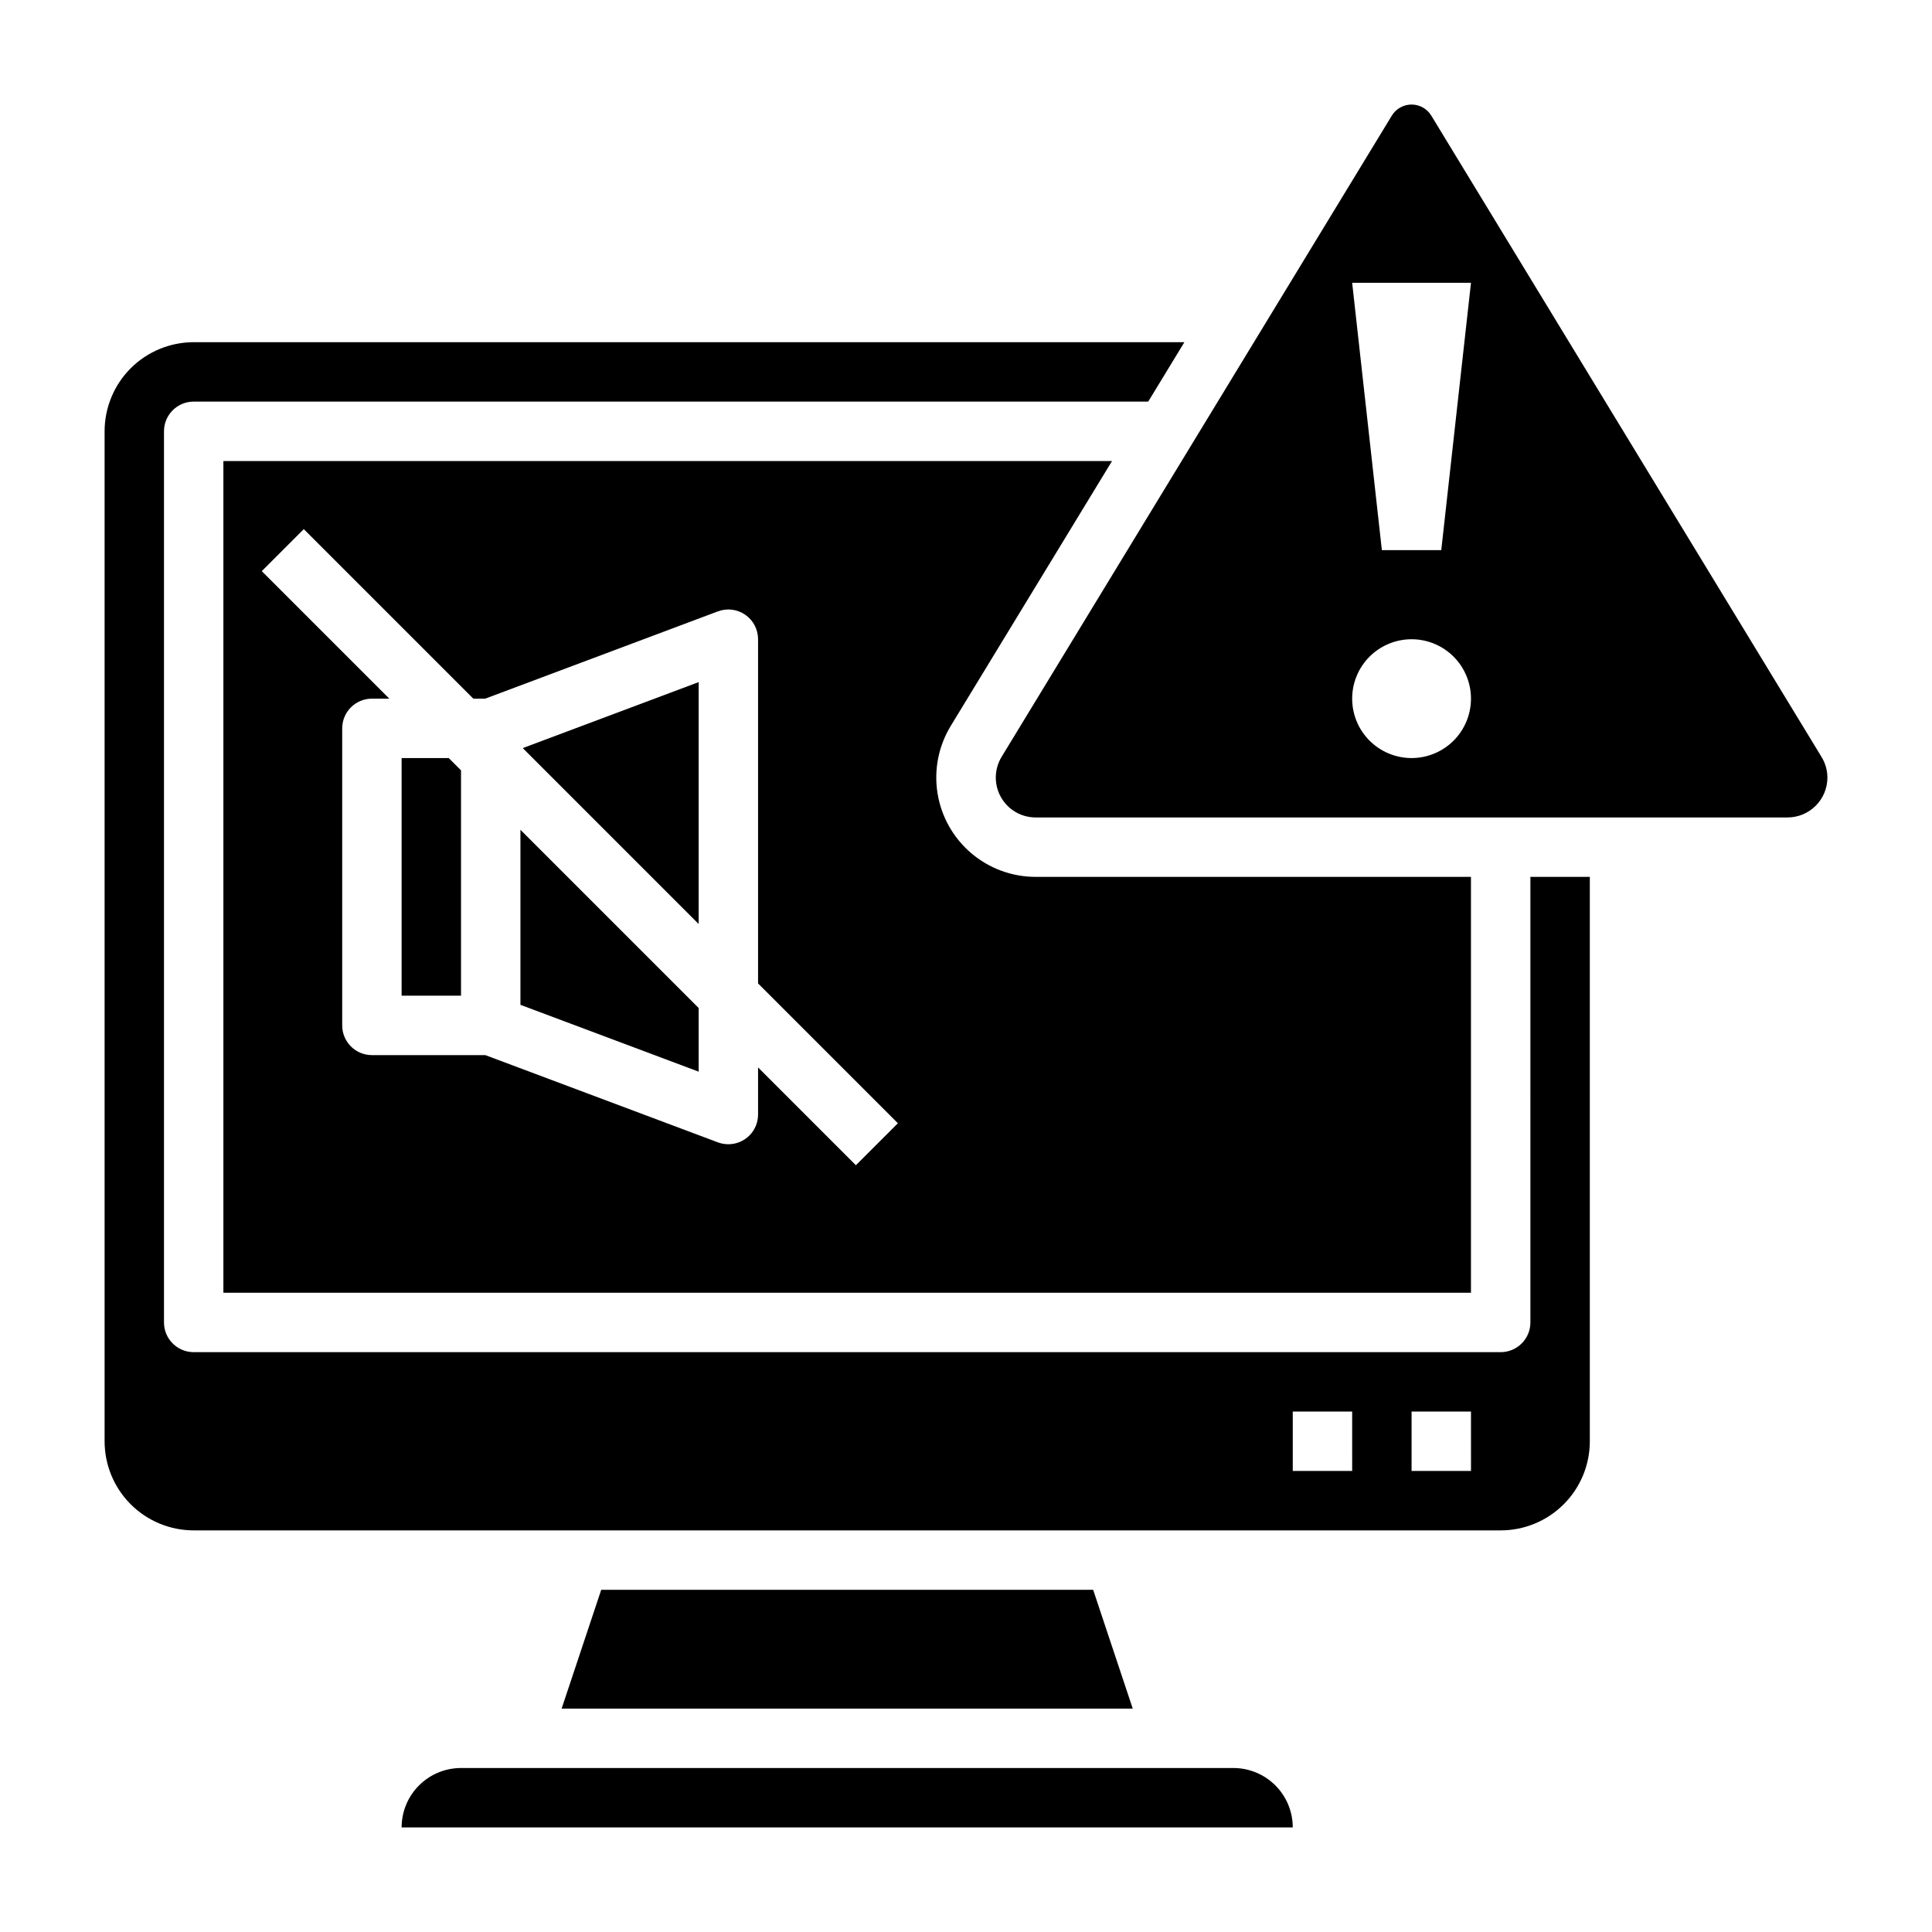 <?xml version="1.0" encoding="UTF-8"?>
<!-- Uploaded to: SVG Repo, www.svgrepo.com, Generator: SVG Repo Mixer Tools -->
<svg fill="#000000" width="800px" height="800px" version="1.1" viewBox="144 144 512 512" xmlns="http://www.w3.org/2000/svg">
 <g>
  <path d="m281.92 410.29 47.23 17.711v-16.871l-47.23-47.23z"/>
  <path d="m329.15 388.87v-64.102l-46.617 17.484z"/>
  <path d="m549.57 494.46c0 2.09-0.828 4.094-2.305 5.566-1.477 1.477-3.481 2.309-5.566 2.309h-346.37c-4.348 0-7.871-3.527-7.871-7.875v-236.16c0-4.348 3.523-7.871 7.871-7.871h252.96l9.582-15.742h-262.54c-6.262 0-12.27 2.488-16.699 6.914-4.426 4.43-6.914 10.438-6.914 16.699v267.65c0 6.266 2.488 12.273 6.914 16.699 4.43 4.43 10.438 6.918 16.699 6.918h346.37c6.262 0 12.27-2.488 16.699-6.918 4.43-4.426 6.918-10.434 6.918-16.699v-149.57h-15.746zm-47.23 39.359-15.746 0.004v-15.746h15.742zm31.488 0-15.746 0.004v-15.746h15.742z"/>
  <path d="m250.43 344.89v62.977h15.746v-59.719l-3.262-3.258z"/>
  <path d="m470.85 612.54h-204.67c-4.176 0-8.184 1.66-11.133 4.613-2.953 2.949-4.613 6.957-4.613 11.133h236.16c0-4.176-1.656-8.184-4.609-11.133-2.953-2.953-6.957-4.613-11.133-4.613z"/>
  <path d="m626.71 344.57-103.4-169.92c-1.109-1.828-3.094-2.945-5.234-2.945s-4.125 1.117-5.234 2.945l-103.4 169.91c-1.988 3.262-2.062 7.336-0.199 10.668 1.863 3.332 5.379 5.398 9.195 5.406h199.27c5.836-0.008 10.562-4.734 10.574-10.57-0.008-1.941-0.551-3.844-1.578-5.496zm-108.63 0.324c-4.176 0-8.18-1.66-11.133-4.613-2.953-2.949-4.609-6.957-4.609-11.133 0-4.172 1.656-8.18 4.609-11.133 2.953-2.949 6.957-4.609 11.133-4.609s8.18 1.66 11.133 4.609c2.953 2.953 4.613 6.961 4.613 11.133 0 4.176-1.66 8.184-4.613 11.133-2.953 2.953-6.957 4.613-11.133 4.613zm7.871-55.105h-15.742l-7.871-70.848h31.488z"/>
  <path d="m303.33 565.31-10.492 31.488h151.35l-10.492-31.488z"/>
  <path d="m438.7 266.18h-235.5v220.41h330.62v-110.21h-115.38c-6.258-0.004-12.309-2.234-17.07-6.293-4.762-4.059-7.922-9.68-8.914-15.859-0.992-6.18 0.25-12.508 3.504-17.855zm-67.883 186.62-25.922-25.922v12.484c0 2.086-0.828 4.09-2.305 5.566-1.477 1.477-3.481 2.305-5.566 2.305-0.945 0-1.883-0.168-2.773-0.496l-61.637-23.121h-30.055c-4.348 0-7.871-3.523-7.871-7.871v-78.719c0-4.348 3.523-7.875 7.871-7.875h4.613l-33.797-33.793 11.133-11.133 44.926 44.926h3.148l61.637-23.121v0.004c2.426-0.926 5.144-0.594 7.277 0.879 2.133 1.473 3.406 3.902 3.398 6.496v91.207l37.055 37.055z"/>
 </g>
</svg>